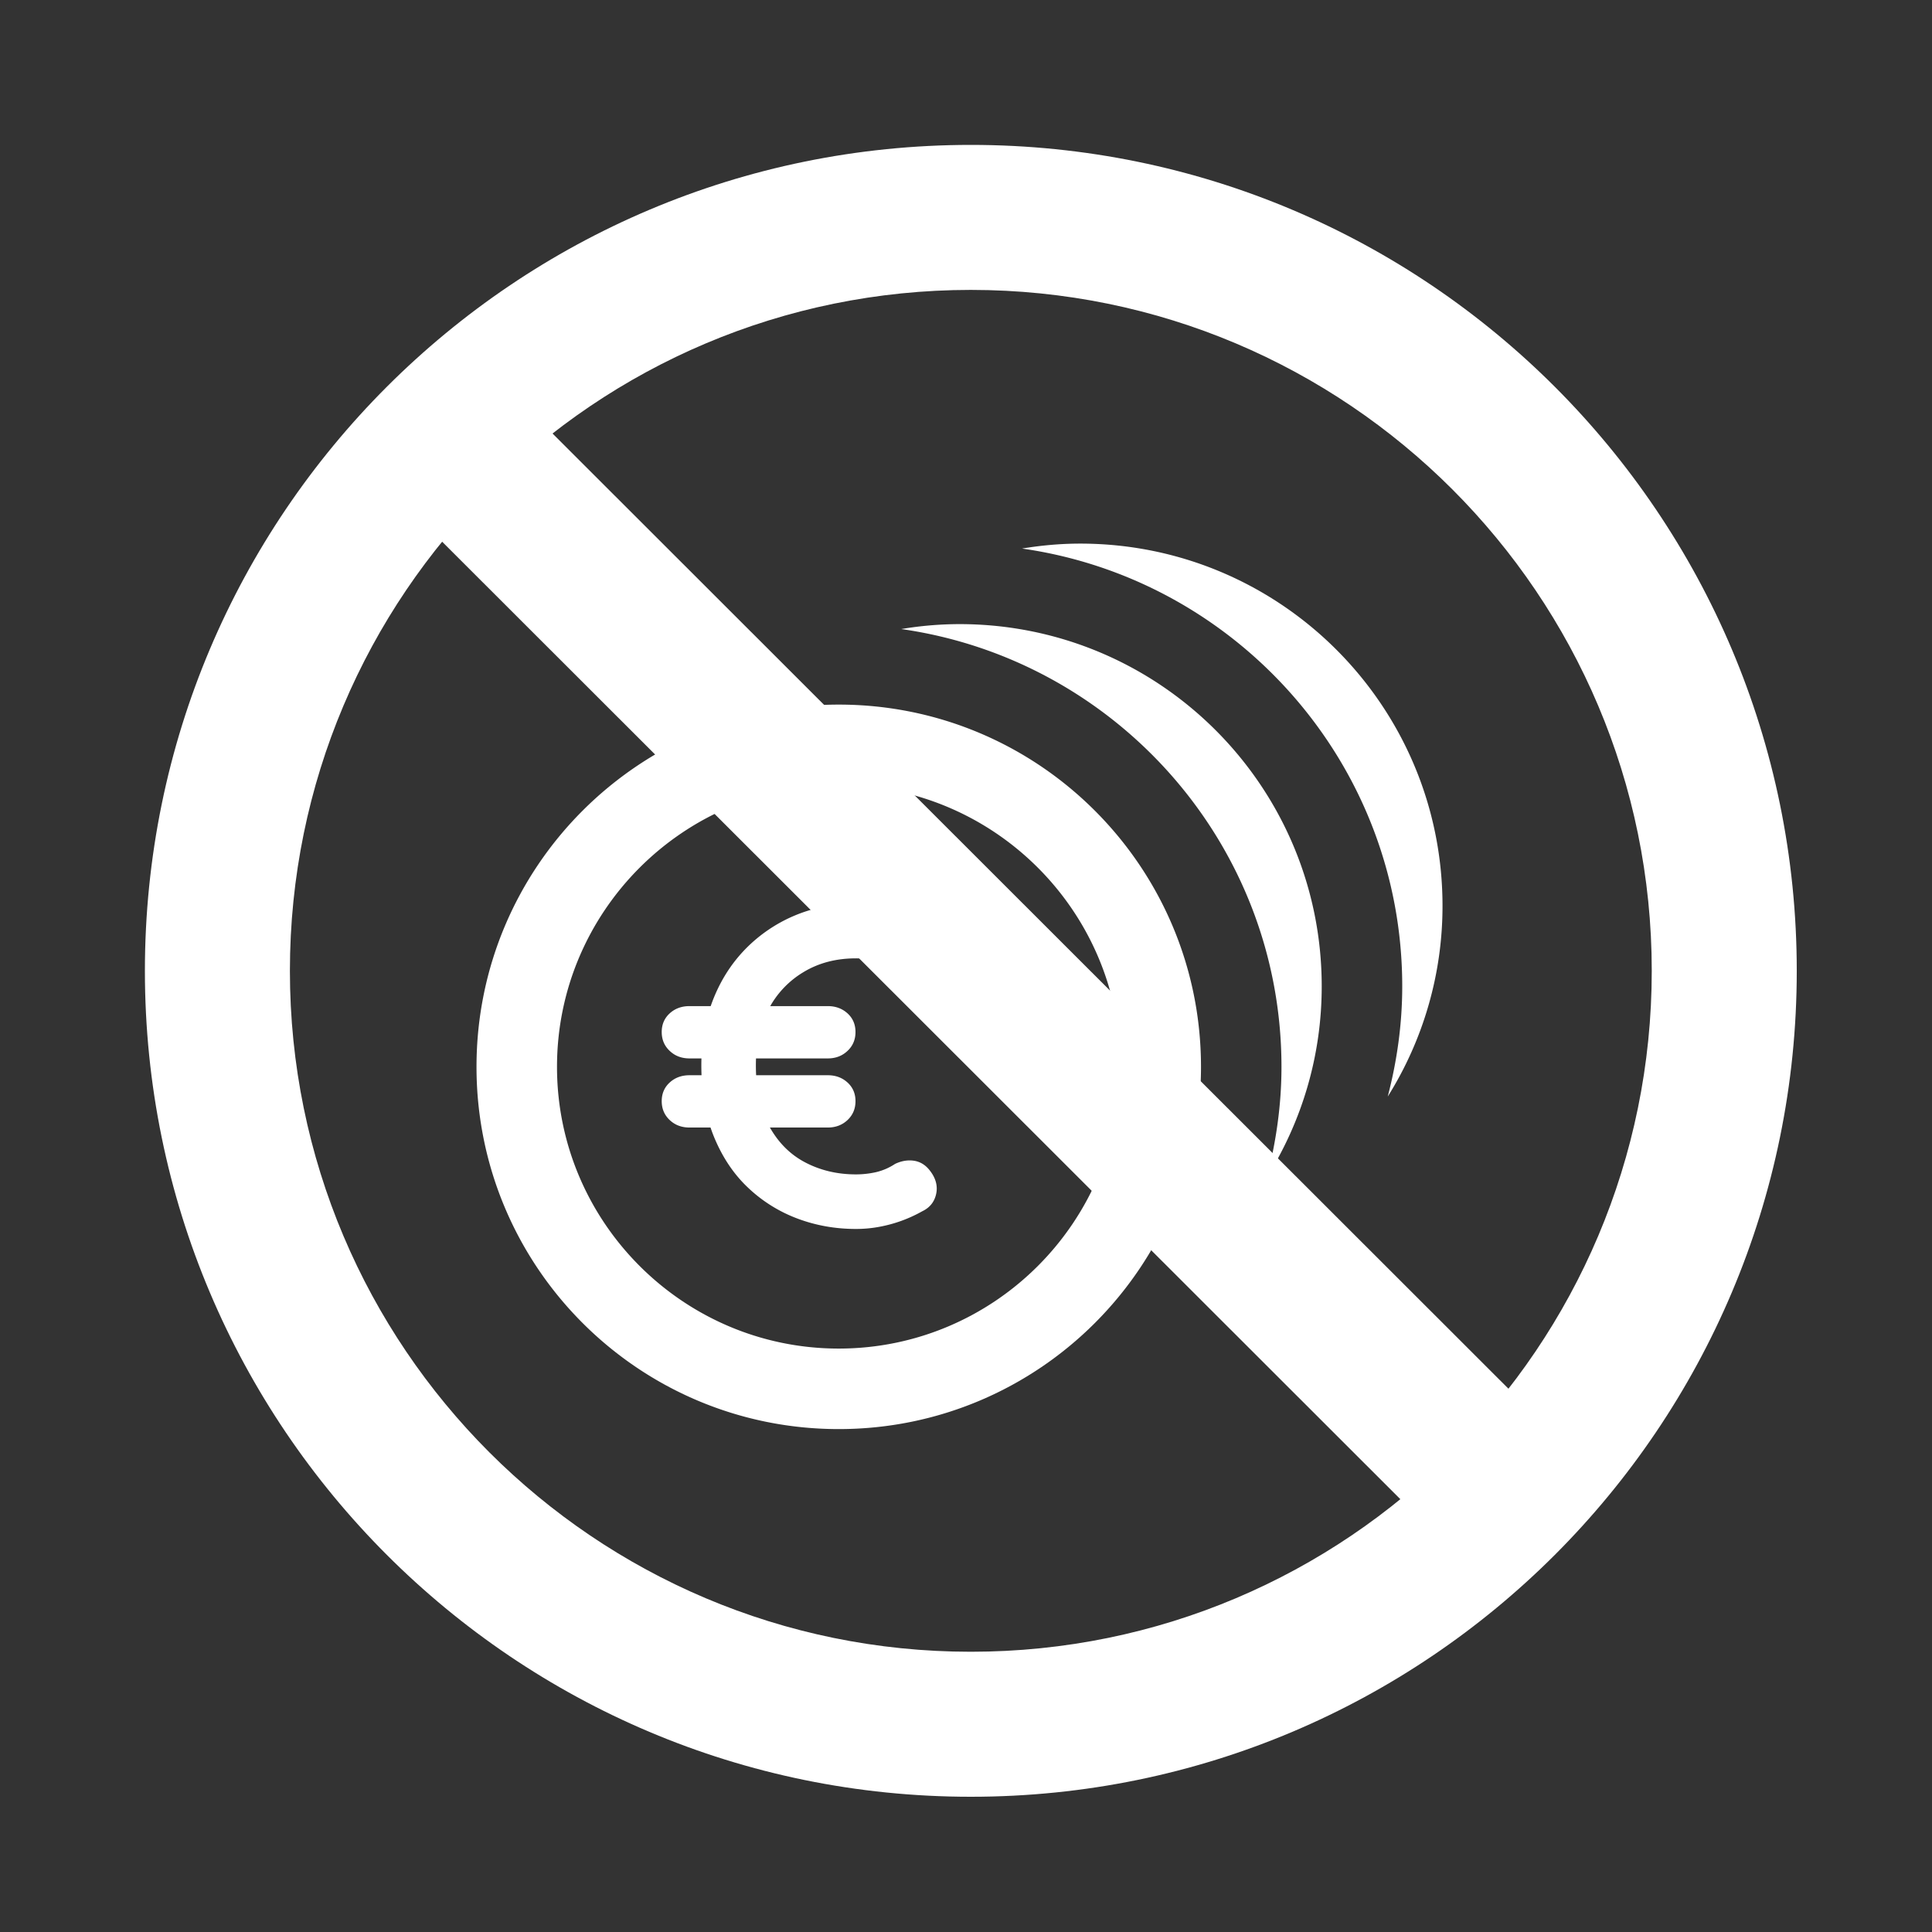 <svg xmlns="http://www.w3.org/2000/svg" width="200" height="200">
  <rect width="100%" height="100%" fill="#333333" stroke="none"/>
  <path fill="#FFF" d="M93.297 65.119a36.664 36.664 0 016.025-.511c20.718 0 37.502 16.788 37.502 37.5 0 7.26-2.087 14.012-5.664 19.737.942-3.652 1.498-7.459 1.498-11.406.001-23.073-17.152-42.162-39.361-45.32zm51.862 36.989c0 3.945-.55 7.752-1.499 11.405a37.093 37.093 0 005.668-19.74c0-20.71-16.787-37.499-37.507-37.499-2.05 0-4.063.188-6.023.511 22.208 3.16 39.361 22.251 39.361 45.323zM86.827 81.272c16.083 0 29.165 13.084 29.165 29.167 0 16.081-13.082 29.165-29.165 29.165-16.082 0-29.166-13.084-29.166-29.165.001-16.082 13.084-29.167 29.166-29.167zm0-8.332c-20.716 0-37.499 16.789-37.499 37.5 0 20.71 16.782 37.498 37.499 37.498 20.71 0 37.5-16.788 37.5-37.498-.002-20.711-16.79-37.5-37.5-37.5z"/>
  <path fill="#FFF" d="M71.381 109.567c-.826 0-1.506-.258-2.054-.78-.549-.516-.826-1.168-.826-1.952 0-.783.277-1.429.826-1.931.548-.499 1.229-.752 2.054-.752h14.308c.817 0 1.496.253 2.047.752.549.502.824 1.147.824 1.931s-.275 1.437-.824 1.952c-.551.522-1.23.78-2.047.78H71.381zm0 7.155c-.826 0-1.506-.259-2.054-.775-.549-.521-.826-1.168-.826-1.957 0-.781.277-1.426.826-1.928.548-.502 1.229-.754 2.054-.754h14.308c.817 0 1.496.252 2.047.754.549.502.824 1.146.824 1.928 0 .789-.275 1.437-.824 1.957-.551.517-1.23.775-2.047.775H71.381zm17.225 10.499c-2.132 0-4.158-.36-6.072-1.082a15.118 15.118 0 01-5.105-3.199c-1.498-1.414-2.671-3.182-3.535-5.298-.86-2.121-1.292-4.577-1.292-7.372 0-2.414.39-4.641 1.174-6.681.786-2.04 1.903-3.808 3.343-5.297a15.556 15.556 0 015.083-3.488c1.95-.83 4.081-1.246 6.404-1.246 1.189 0 2.38.158 3.558.472 1.178.314 2.268.769 3.271 1.363.813.41 1.295 1.055 1.437 1.93.134.881-.091 1.68-.685 2.402-.409.566-.936.882-1.576.942-.641.063-1.296-.061-1.953-.376a8.18 8.18 0 00-1.931-.802 8.037 8.037 0 00-2.121-.281c-2.042 0-3.845.471-5.408 1.412a9.636 9.636 0 00-3.653 3.886c-.866 1.646-1.297 3.571-1.297 5.763 0 2.547.459 4.655 1.387 6.333.931 1.681 2.176 2.93 3.747 3.744 1.571.818 3.31 1.226 5.224 1.226a9.46 9.46 0 002.098-.235 6.131 6.131 0 001.954-.85c.656-.312 1.311-.422 1.952-.328.641.097 1.182.424 1.626.988.624.785.852 1.594.679 2.426-.174.831-.651 1.437-1.436 1.812a14.314 14.314 0 01-4.494 1.622c-.769.142-1.559.214-2.379.214z"/>
  <path fill="#FFF" d="M186 100.501c0 47.22-38.279 85.499-85.5 85.499S15 147.721 15 100.501C15 53.279 53.279 15 100.5 15S186 53.279 186 100.501zm-85.5-70.49c-38.93 0-70.489 31.559-70.489 70.489 0 38.931 31.559 70.489 70.489 70.489 38.931 0 70.489-31.559 70.489-70.489 0-38.93-31.558-70.489-70.489-70.489z"/>
  <path fill="none" stroke="#FFF" stroke-miterlimit="10" stroke-width="16" d="M43 42l114.616 114.529"/>
</svg>
